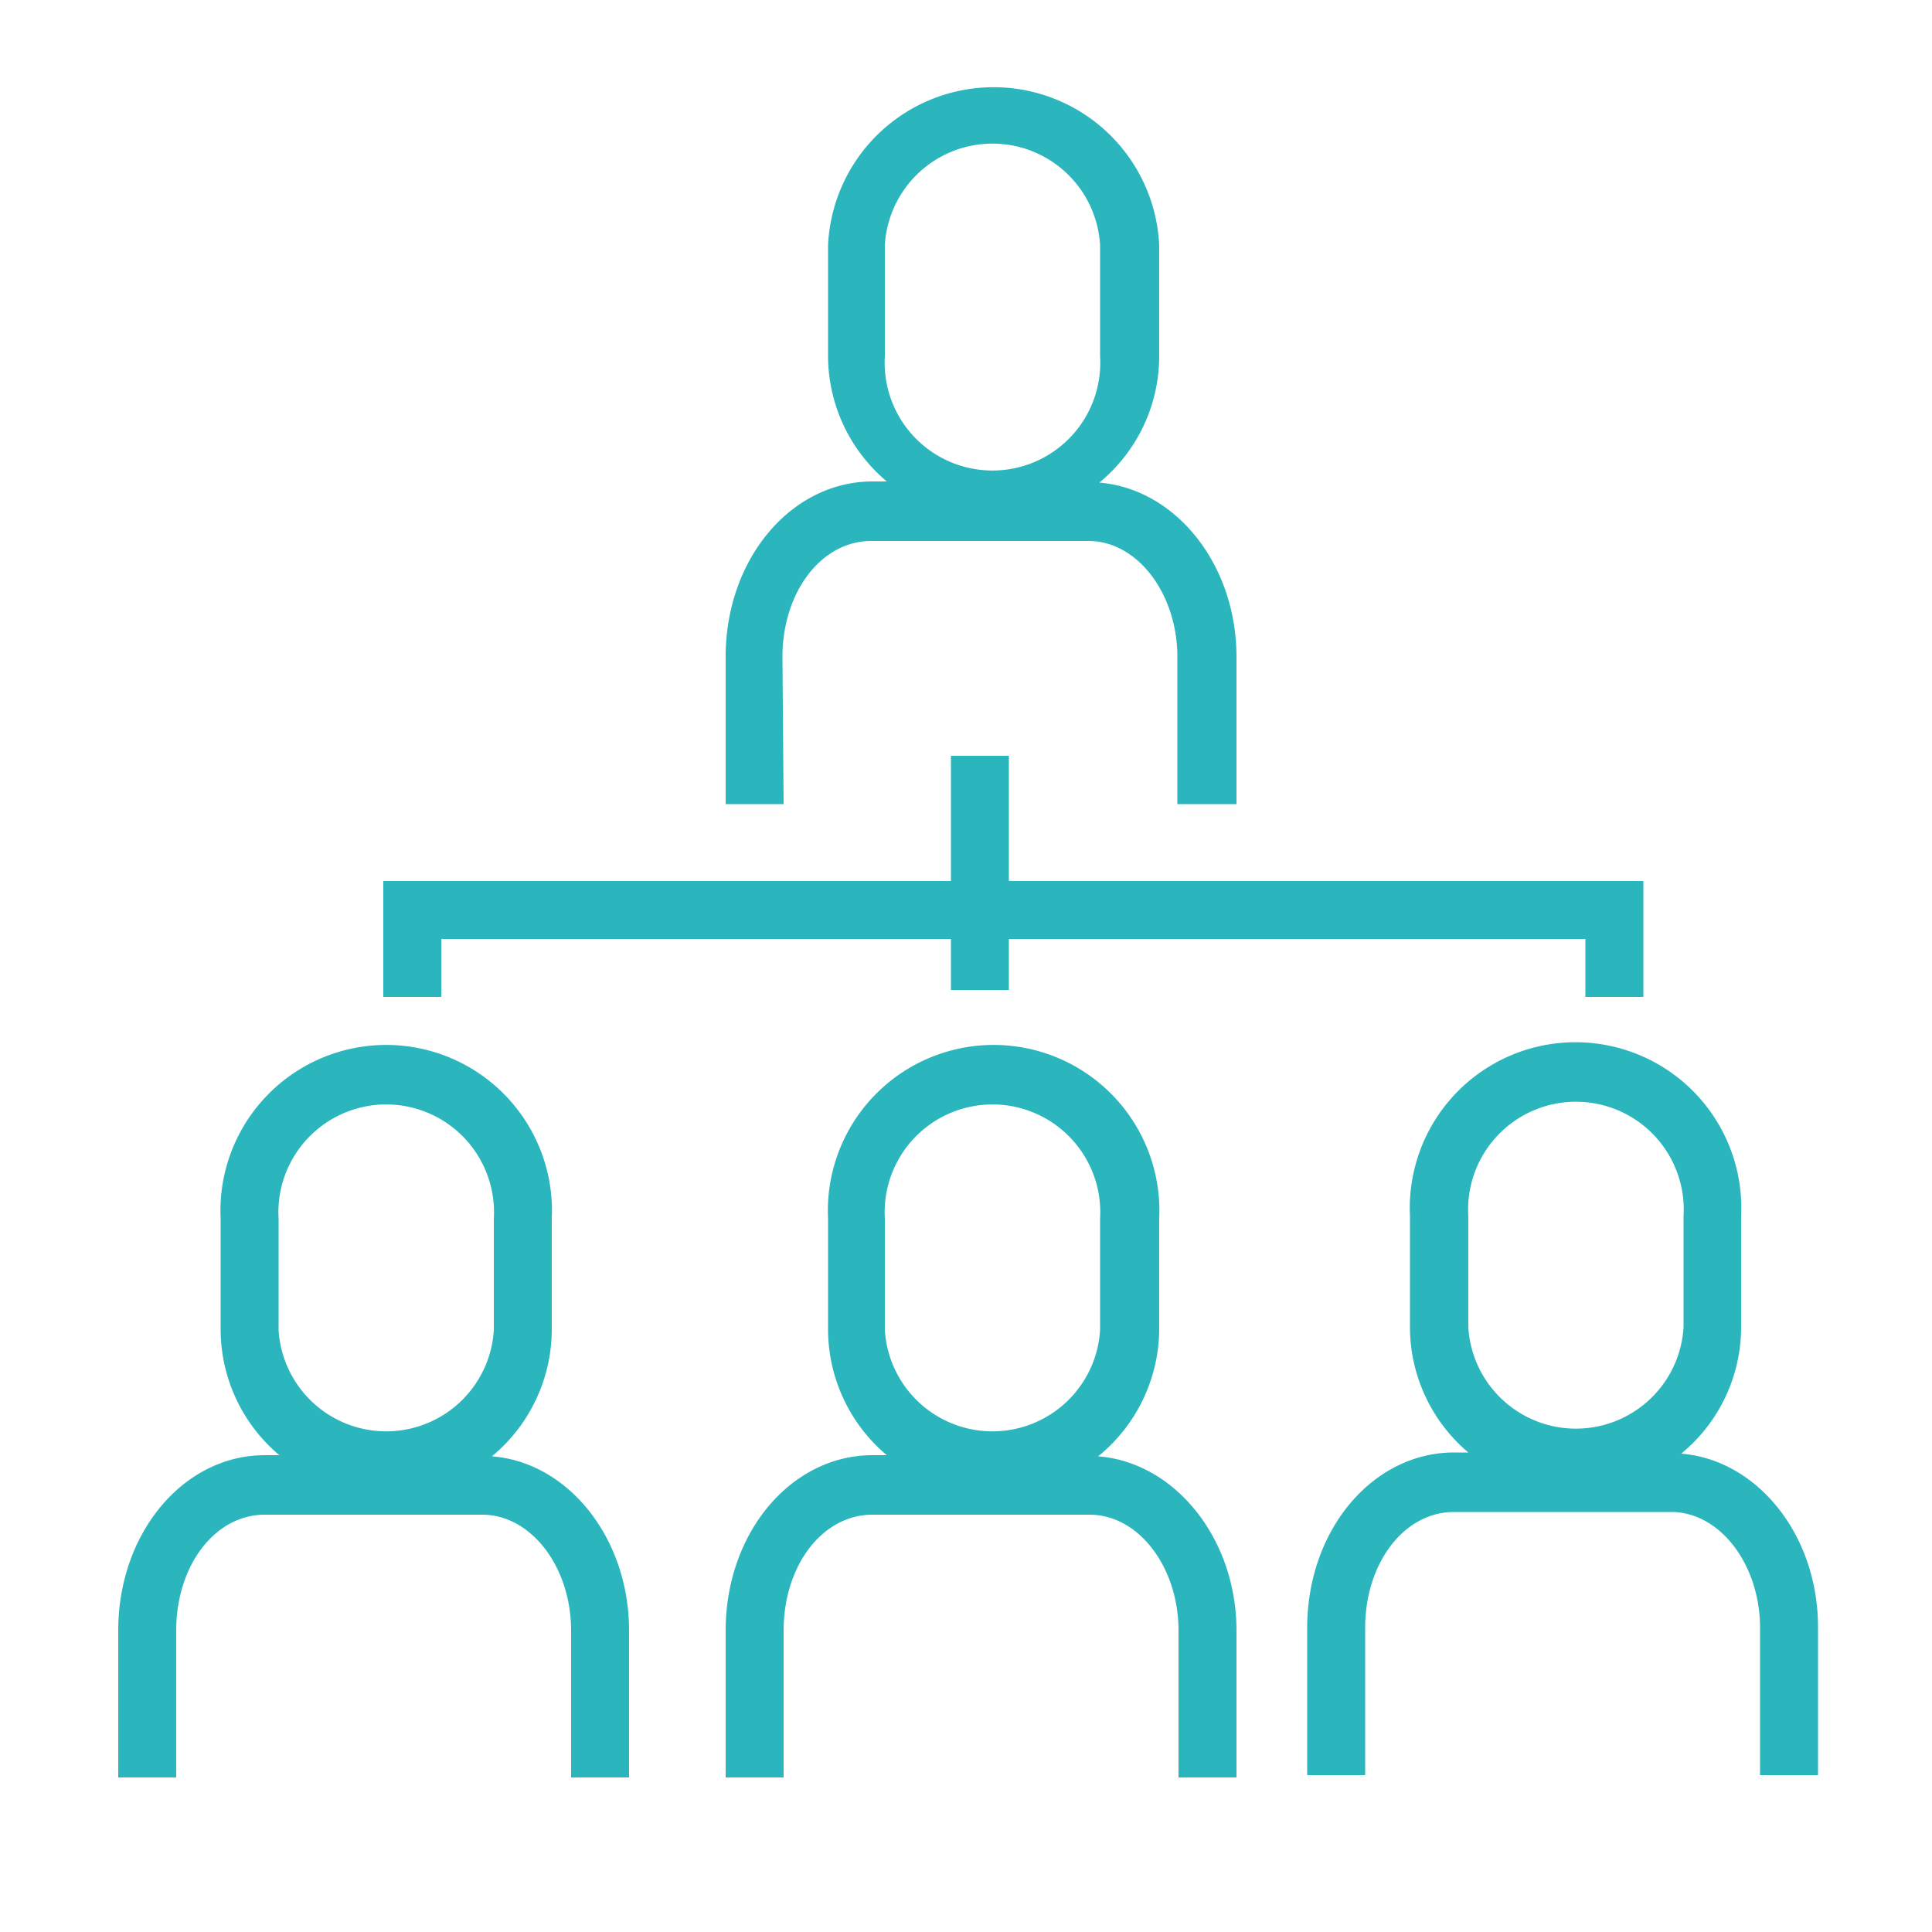 <svg viewBox="0 0 50 50" xmlns="http://www.w3.org/2000/svg"><g fill="#2bb6bd"><path d="m20.25 17c0-1.67 1-3 2.3-3h5.62c1.27 0 2.3 1.37 2.3 3v3.81h1.53v-3.81c0-2.4-1.58-4.35-3.55-4.51a4.24 4.24 0 0 0 1.55-3.27v-2.88a4.29 4.29 0 0 0 -8.57 0v2.88a4.25 4.25 0 0 0 1.52 3.24h-.37c-2.1 0-3.8 2-3.8 4.54v3.81h1.5zm2.65-10.66a2.79 2.79 0 0 1 5.57 0v2.88a2.79 2.79 0 1 1 -5.57 0z"/><path d="m12.73 37.69a4.27 4.27 0 0 0 1.55-3.27v-2.88a4.29 4.29 0 1 0 -8.57 0v2.88a4.26 4.26 0 0 0 1.52 3.24h-.38c-2.09 0-3.79 2-3.79 4.54v3.8h1.5v-3.8c0-1.68 1-3 2.29-3h5.63c1.27 0 2.3 1.36 2.3 3v3.8h1.5v-3.8c0-2.4-1.58-4.36-3.55-4.51zm-5.52-6.15a2.79 2.79 0 1 1 5.57 0v2.88a2.79 2.79 0 0 1 -5.57 0z"/><path d="m28.42 37.69a4.27 4.27 0 0 0 1.58-3.27v-2.88a4.29 4.29 0 1 0 -8.57 0v2.88a4.26 4.26 0 0 0 1.52 3.24h-.37c-2.1 0-3.8 2-3.8 4.54v3.8h1.5v-3.8c0-1.68 1-3 2.3-3h5.62c1.27 0 2.3 1.36 2.3 3v3.8h1.5v-3.8c0-2.4-1.61-4.36-3.58-4.51zm-5.52-6.15a2.79 2.79 0 1 1 5.57 0v2.88a2.79 2.79 0 0 1 -5.57 0z"/><path d="m43.51 37.62a4.24 4.24 0 0 0 1.55-3.27v-2.88a4.29 4.29 0 1 0 -8.57 0v2.88a4.25 4.25 0 0 0 1.51 3.24h-.37c-2.1 0-3.8 2-3.8 4.54v3.81h1.5v-3.81c0-1.67 1-3 2.3-3h5.62c1.27 0 2.3 1.37 2.3 3v3.81h1.5v-3.81c.01-2.4-1.57-4.35-3.54-4.51zm-5.51-6.15a2.79 2.79 0 1 1 5.57 0v2.88a2.79 2.79 0 0 1 -5.57 0z"/><path d="m11.42 24.3h13.19v1.32h1.5v-1.32h14.92v1.5h1.5v-3h-16.42v-3.24h-1.5v3.24h-14.69v3h1.5z"/></g></svg>